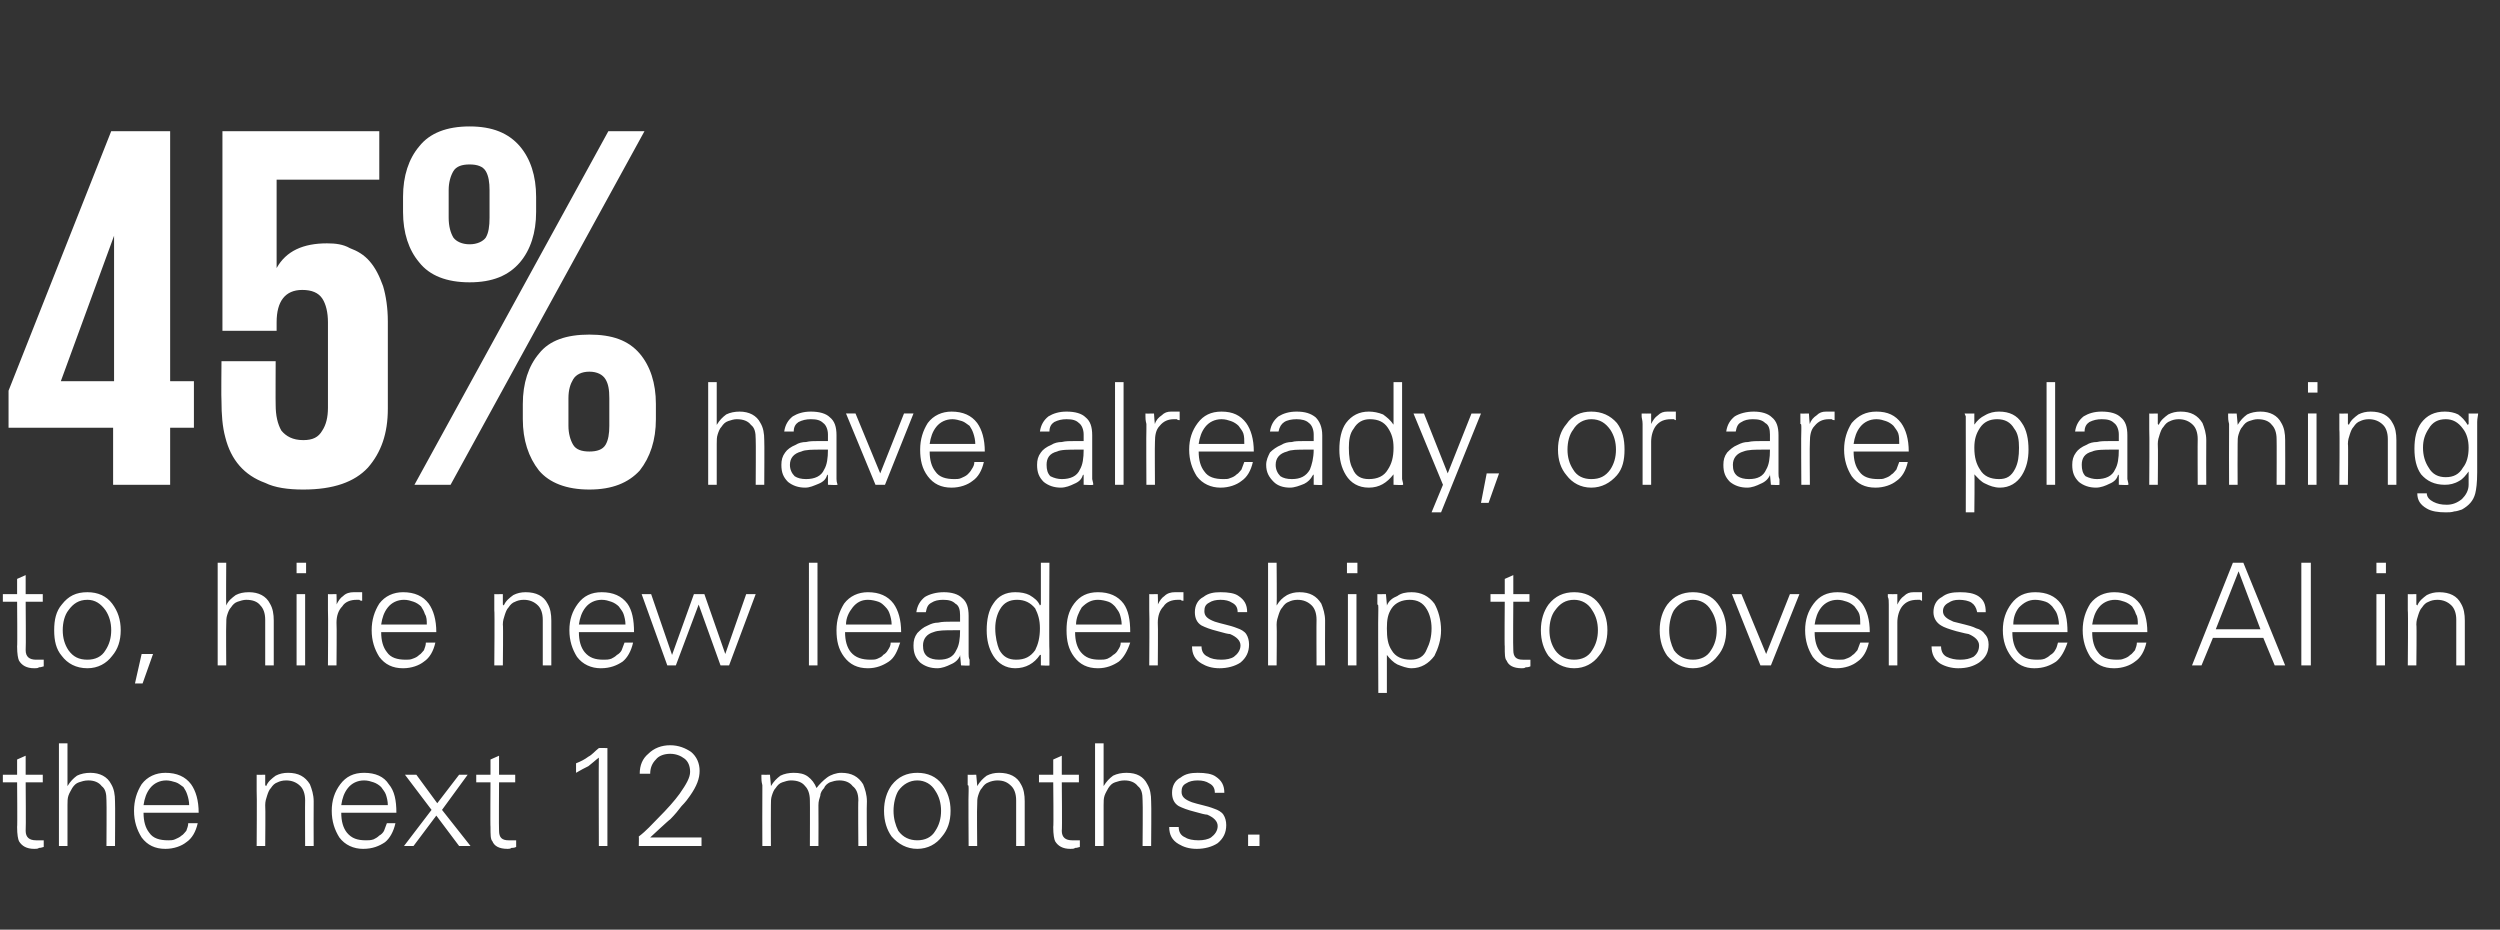 <?xml version="1.0" standalone="no"?><!DOCTYPE svg PUBLIC "-//W3C//DTD SVG 1.1//EN" "http://www.w3.org/Graphics/SVG/1.1/DTD/svg11.dtd"><svg xmlns="http://www.w3.org/2000/svg" version="1.1" width="263px" height="97.8px" viewBox="0 -1 263 97.8" style="top:-1px"><rect x="0" y="-1" width="263" height="97.8" fill="#333333" stroke="none"/><desc>45% have already, or are planning to, hire new leadership to oversee AI in the next 12 months.</desc><defs/><g id="Polygon20873"><path d="m1.8 86c0 .8.1 1.3.2 1.5c.3.5.8.8 1.6.8c.2 0 .4 0 .5-.1c.1 0 .2 0 .5-.1v-.7h-.8c-.7 0-1.1-.3-1.1-1c.04-.02 0-5.1 0-5.1h1.8v-.8H2.7v-2l-.9.4v1.6H.3v.8h1.5s.04 4.74 0 4.7zm5.3-8.8h-.9V88h.9v-4.3c0-.4 0-.7.1-1c.1-.3.3-.6.4-.8c.2-.3.4-.5.7-.6c.3-.1.6-.2 1-.2c.6 0 1.1.2 1.4.6c.4.3.5.8.5 1.5c.03-.01 0 4.8 0 4.8h.9s.03-4.66 0-4.7c0-.7-.1-1.3-.4-1.8c-.4-.8-1.2-1.2-2.2-1.2c-.5 0-1 .1-1.4.3c-.4.3-.7.6-1 1.1v-4.5zm13.8 7.3c0-1.3-.3-2.3-.8-3c-.6-.8-1.5-1.2-2.7-1.2c-1 0-1.9.4-2.5 1.2c-.5.8-.8 1.7-.8 2.8c0 1.1.3 2 .8 2.8c.6.8 1.4 1.2 2.5 1.2c.9 0 1.7-.3 2.2-.7c.6-.4 1-1.1 1.2-2h-1c0 .3-.1.5-.2.8c-.2.2-.3.4-.5.5c-.2.2-.5.3-.7.4c-.2.1-.5.1-.7.1c-.9 0-1.6-.2-2-.8c-.4-.5-.6-1.2-.6-2.1h5.8zm-5.8-.8c.1-.7.3-1.3.7-1.8c.4-.5 1-.8 1.7-.8c.3 0 .7.1 1 .2c.3.1.5.3.8.5c.2.3.3.5.4.8c.1.3.2.7.2 1.1h-4.8zm12.8 0c0-.4.1-.7.2-1c.1-.3.2-.6.4-.8c.2-.3.4-.5.7-.6c.2-.1.5-.2.9-.2c.6 0 1.1.2 1.5.6c.3.3.5.8.5 1.5c-.02-.01 0 4.8 0 4.8h.9s-.02-4.66 0-4.7c0-.7-.2-1.3-.4-1.8c-.5-.8-1.2-1.2-2.3-1.2c-.5 0-.9.1-1.3.3c-.4.3-.8.6-1 1.1l-.1-.1v-1.1s-.93.02-.9 0v1.7c.04.01 0 5.8 0 5.8h.9s.04-4.29 0-4.3zm13.8.8c0-1.3-.2-2.3-.8-3c-.5-.8-1.4-1.2-2.6-1.2c-1.1 0-1.9.4-2.5 1.2c-.6.8-.9 1.7-.9 2.8c0 1.1.3 2 .8 2.8c.6.8 1.5 1.2 2.5 1.2c1 0 1.7-.3 2.3-.7c.5-.4.9-1.1 1.1-2h-.9c-.1.3-.2.5-.3.8c-.1.2-.3.4-.5.5c-.2.2-.4.3-.6.4c-.3.1-.5.1-.8.1c-.9 0-1.5-.2-2-.8c-.4-.5-.6-1.2-.6-2.1h5.8zm-5.8-.8c.1-.7.3-1.3.7-1.8c.4-.5 1-.8 1.7-.8c.4 0 .7.1 1 .2c.3.1.6.3.8.5c.2.3.4.5.5.8c.1.3.2.7.2 1.1h-4.9zm10.1-.2l-2.2-3h-1.2l2.8 3.7l-2.9 3.8h1l2.4-3.2l2.4 3.2h1.2l-3-3.8l2.7-3.7h-.9l-2.3 3zm5.6 2.5c0 .8 0 1.3.2 1.5c.2.5.7.8 1.6.8c.1 0 .3 0 .4-.1c.1 0 .3 0 .5-.1v-.7h-.8c-.7 0-1-.3-1-1c-.03-.02 0-5.1 0-5.1h1.7v-.8h-1.7v-2l-.9.4v1.6h-1.5v.8h1.5s-.03 4.74 0 4.7zm9-5.7c.5-.3.9-.5 1.3-.7c.4-.3.7-.6 1.1-.9c-.03.02 0 9.3 0 9.3h.9V77.7s-.89-.03-.9 0c-.4.3-.7.7-1.1.9c-.4.3-.8.5-1.3.7v1zM73.8 88v-.9h-5.4s2.07-1.93 2.1-1.9c.5-.5.9-1 1.2-1.4c.4-.4.7-.8.9-1.1c.7-1 1-1.8 1-2.6c0-.8-.3-1.5-.9-2c-.6-.4-1.3-.7-2.2-.7c-.9 0-1.7.3-2.3.9c-.6.5-.9 1.2-.9 2.1h1.1c0-.6.2-1.1.6-1.5c.3-.4.9-.6 1.5-.6c.6 0 1.1.2 1.5.5c.4.3.6.8.6 1.4c0 .6-.4 1.3-1.1 2.3c-.5.7-1.3 1.6-2.3 2.6c-.6.6-1.2 1.3-2 1.9c.03.03 0 1 0 1h6.6zm7.2-7.5s-.9.02-.9 0v.3c0 .2 0 .4.1.8v.6c-.02.01 0 5.8 0 5.8h.9s-.02-4.29 0-4.3c0-.4 0-.7.1-1c.1-.3.2-.6.4-.8c.2-.3.4-.5.7-.6c.3-.1.6-.2.9-.2c.7 0 1.2.2 1.5.6c.3.3.5.8.5 1.5c.02-.01 0 4.8 0 4.8h.9s.02-4.29 0-4.3c0-.4.1-.7.2-1c0-.3.2-.6.4-.8c.1-.3.4-.5.6-.6c.3-.1.6-.2 1-.2c.6 0 1.1.2 1.4.6c.4.3.6.8.6 1.5c-.04-.01 0 4.8 0 4.8h.9s-.04-4.66 0-4.7c0-.7-.2-1.3-.4-1.8c-.5-.8-1.2-1.2-2.3-1.2c-.5 0-1.1.2-1.5.5c-.4.3-.8.7-1.1 1.1c-.2-.5-.5-.9-.9-1.2c-.4-.3-.9-.4-1.5-.4c-.5 0-1 .1-1.4.3c-.4.3-.7.6-1 1.1v-.1l-.1-1.1zm17.4 1.7c.4.6.6 1.3.6 2.1c0 .8-.2 1.5-.6 2.1c-.4.7-1.1 1-1.9 1c-.8 0-1.5-.3-2-1c-.3-.6-.5-1.3-.5-2.1c0-.8.2-1.6.5-2.1c.5-.7 1.2-1.1 2-1.1c.8 0 1.5.4 1.9 1.1zm.7-.7c-.6-.8-1.5-1.2-2.6-1.2c-1.1 0-2 .4-2.7 1.3c-.5.7-.8 1.6-.8 2.7c0 1.1.3 2 .8 2.7c.7.8 1.6 1.3 2.7 1.3c1.1 0 2-.5 2.6-1.3c.6-.7.9-1.6.9-2.7c0-1.1-.3-2-.9-2.8zm3.7 2.2c0-.4 0-.7.1-1c.1-.3.2-.6.4-.8c.2-.3.4-.5.7-.6c.2-.1.6-.2.9-.2c.7 0 1.1.2 1.5.6c.3.3.5.8.5 1.5v4.8h.9v-4.7c0-.7-.1-1.3-.4-1.8c-.4-.8-1.2-1.2-2.3-1.2c-.5 0-.9.1-1.3.3c-.4.3-.7.6-1 1.1v-.1l-.1-1.1s-.91.02-.9 0v1.1c.1 0 .1.1.1.3v.3c-.04.01 0 5.8 0 5.8h.9s-.04-4.29 0-4.3zm8 2.3c0 .8.1 1.3.2 1.5c.3.5.8.8 1.6.8c.2 0 .4 0 .5-.1c.1 0 .2 0 .5-.1v-.7h-.8c-.7 0-1.1-.3-1.1-1c.05-.02 0-5.1 0-5.1h1.8v-.8h-1.8v-2l-.9.4v1.6h-1.5v.8h1.5s.05 4.74 0 4.7zm5.3-8.8h-.9V88h.9v-4.3c0-.4 0-.7.1-1c.1-.3.3-.6.4-.8c.2-.3.4-.5.7-.6c.3-.1.6-.2 1-.2c.6 0 1.1.2 1.4.6c.4.3.5.8.5 1.5c.04-.01 0 4.8 0 4.8h.9s.04-4.66 0-4.7c0-.7-.1-1.3-.4-1.8c-.4-.8-1.1-1.2-2.2-1.2c-.5 0-1 .1-1.4.3c-.4.3-.7.6-1 1.1v-4.5zm8.1 3.6c-.6.3-.9.9-.9 1.6c0 .6.2 1.1.7 1.4c.4.2.9.4 1.7.6c.7.2 1.1.3 1.3.3c.7.3 1.1.7 1.1 1.2c0 .5-.3.9-.7 1.2c-.3.2-.8.3-1.3.3c-.6 0-1.1-.1-1.4-.3c-.5-.2-.7-.6-.7-1.1h-1c0 .8.3 1.4 1 1.8c.5.3 1.1.5 1.9.5c.8 0 1.6-.2 2.2-.6c.6-.5.9-1.1.9-1.9c0-.4-.1-.8-.3-1.1c-.2-.3-.6-.5-.9-.6c-.5-.2-.9-.3-1.3-.4c-.4-.1-.8-.2-1.1-.3c-.8-.3-1.1-.6-1.1-1.1c0-.4.1-.7.5-.9c.3-.2.7-.3 1.2-.3c.5 0 .9.1 1.2.3c.4.2.6.5.6 1h1c0-.8-.3-1.3-.9-1.7c-.4-.3-1.1-.4-1.9-.4c-.7 0-1.3.1-1.8.5zm8.3 7.2v-1.2h-1.2v1.2h1.2z" stroke="none" fill="#fff"/></g><g id="Polygon20872"><path d="m1.8 67c0 .8.1 1.3.2 1.5c.3.5.8.8 1.6.8c.2 0 .4 0 .5-.1c.1 0 .2 0 .5-.1v-.7h-.8c-.7 0-1.1-.3-1.1-1c.04-.02 0-5.1 0-5.1h1.8v-.8H2.7v-2l-.9.4v1.6H.3v.8h1.5s.04 4.74 0 4.7zm9.3-3.8c.4.6.6 1.3.6 2.1c0 .8-.2 1.5-.6 2.1c-.4.7-1.1 1-1.9 1c-.9 0-1.5-.3-2-1c-.4-.6-.6-1.3-.6-2.1c0-.8.2-1.6.6-2.1c.5-.7 1.1-1.1 2-1.1c.8 0 1.4.4 1.9 1.1zm.7-.7c-.6-.8-1.5-1.2-2.6-1.2c-1.2 0-2 .4-2.7 1.3c-.6.7-.8 1.6-.8 2.7c0 1.1.2 2 .8 2.7c.6.8 1.5 1.3 2.7 1.3c1.1 0 2-.5 2.6-1.3c.6-.7.9-1.6.9-2.7c0-1.1-.3-2-.9-2.8zm3.1 5.3l-.7 3.1h.8l1.1-3.1h-1.2zm8.9-9.6h-.9V69h.9s-.03-4.29 0-4.3c0-.4 0-.7.1-1c.1-.3.2-.6.4-.8c.2-.3.4-.5.7-.6c.3-.1.6-.2.9-.2c.7 0 1.2.2 1.5.6c.3.3.5.8.5 1.5v4.8h.9v-4.7c0-.7-.1-1.3-.4-1.8c-.4-.8-1.2-1.2-2.2-1.2c-.6 0-1 .1-1.4.3c-.4.3-.8.6-1 1.1c-.03-.04 0-4.5 0-4.5zm7.4 3.3v7.5h.9v-7.5h-.9zm1-3.3h-1v1.1h1v-1.1zm3.2 6.3c0-.7.2-1.3.6-1.7c.3-.5.9-.7 1.5-.7h.3c.1.1.2.1.3.1v-.9h-.9c-.4 0-.8.1-1.1.4c-.3.2-.5.5-.7.9c.04.03 0-1.1 0-1.1c0 0-.93.02-.9 0v1.7c.04.01 0 5.8 0 5.8h.9s.04-4.48 0-4.5zm10.5 1c0-1.3-.3-2.3-.8-3c-.6-.8-1.5-1.2-2.7-1.2c-1 0-1.9.4-2.5 1.2c-.5.8-.8 1.7-.8 2.8c0 1.1.3 2 .8 2.8c.6.8 1.4 1.2 2.5 1.2c.9 0 1.7-.3 2.2-.7c.6-.4 1-1.1 1.2-2h-1c0 .3-.1.5-.2.8c-.2.2-.3.4-.5.5c-.2.2-.4.3-.7.4c-.2.1-.5.1-.7.1c-.9 0-1.6-.2-2-.8c-.4-.5-.6-1.2-.6-2.1h5.8zm-5.8-.8c.1-.7.3-1.3.7-1.8c.4-.5 1-.8 1.7-.8c.4 0 .7.1 1 .2c.3.1.6.3.8.5c.2.3.3.5.4.8c.2.3.2.7.2 1.1h-4.8zm12.8 0c0-.4.1-.7.2-1c.1-.3.2-.6.4-.8c.2-.3.4-.5.7-.6c.2-.1.5-.2.9-.2c.6 0 1.1.2 1.5.6c.3.3.5.8.5 1.5v4.8h.9v-4.7c0-.7-.1-1.3-.4-1.8c-.4-.8-1.2-1.2-2.3-1.2c-.5 0-.9.1-1.3.3c-.4.3-.8.6-1 1.1c-.02-.04-.1-.1-.1-.1v-1.1s-.93.02-.9 0v1.7c.05.01 0 5.8 0 5.8h.9s.05-4.29 0-4.3zm13.8.8c0-1.3-.2-2.3-.7-3c-.6-.8-1.5-1.2-2.7-1.2c-1.1 0-1.9.4-2.5 1.2c-.6.8-.9 1.7-.9 2.8c0 1.1.3 2 .8 2.8c.6.8 1.5 1.2 2.5 1.2c1 0 1.7-.3 2.3-.7c.5-.4.9-1.1 1.1-2h-.9c-.1.3-.2.5-.3.8c-.1.2-.3.4-.5.5c-.2.2-.4.3-.6.4c-.3.1-.5.1-.8.1c-.9 0-1.5-.2-2-.8c-.4-.5-.6-1.2-.6-2.1h5.8zm-5.8-.8c.1-.7.3-1.3.7-1.8c.4-.5 1-.8 1.7-.8c.4 0 .7.1 1 .2c.3.1.6.3.8.5c.2.3.4.5.5.8c.1.3.2.7.2 1.1h-4.9zm7.6-3.2h-1l2.7 7.5h.9l2.4-6.4l2.3 6.4h.9l2.8-7.5h-1l-2.2 6.3l-2.2-6.3H73l-2.3 6.4l-2.2-6.4zM86 58.2h-.9V69h.9V58.2zm8.8 7.3c0-1.3-.3-2.3-.8-3c-.6-.8-1.5-1.2-2.7-1.2c-1 0-1.9.4-2.5 1.2c-.5.8-.8 1.7-.8 2.8c0 1.1.2 2 .8 2.8c.6.8 1.4 1.2 2.5 1.2c.9 0 1.6-.3 2.2-.7c.6-.4.9-1.1 1.2-2h-1c0 .3-.1.5-.3.8c-.1.2-.3.4-.5.5c-.1.2-.4.3-.6.4c-.2.1-.5.1-.7.1c-.9 0-1.6-.2-2.1-.8c-.4-.5-.6-1.2-.6-2.1h5.9zm-5.8-.8c0-.7.3-1.3.7-1.8c.4-.5.9-.8 1.6-.8c.4 0 .8.1 1.1.2c.3.1.5.3.7.5c.3.3.4.5.5.8c.1.3.2.7.2 1.1H89zm8.1 2.2c0-.7.4-1.2 1.1-1.4c.5-.2 1.2-.2 2.2-.2h.6c0 .9-.1 1.6-.4 2.1c-.3.7-.9 1-1.8 1c-.5 0-.9-.1-1.2-.3c-.4-.3-.5-.7-.5-1.2zm3.9-2.5h-.9c-.5 0-1 0-1.4.1c-.4 0-.7.1-1.1.3c-.5.2-.8.5-1.1.8c-.3.4-.4.8-.4 1.3c0 .8.2 1.3.7 1.8c.5.4 1.1.6 1.8.6c.5 0 1-.2 1.4-.4c.5-.2.8-.5 1-.9c-.04.04 0-.1 0-.1l.1 1.1s.9.05.9 0v-.6c-.1-.2-.1-.4-.1-.6v-4c0-.9-.2-1.5-.7-1.9c-.4-.4-1.1-.6-1.9-.6c-.8 0-1.5.2-2 .5c-.5.4-.8.9-.9 1.6h1c.1-.5.2-.8.6-1c.3-.2.7-.3 1.2-.3c.6 0 1 .1 1.3.4c.4.2.5.7.5 1.2v.7zm7.9-1.4c.3.6.5 1.2.5 2.1c0 1-.2 1.7-.5 2.3c-.5.7-1.1 1-2 1c-.8 0-1.4-.3-1.8-1.1c-.2-.5-.4-1.3-.4-2.2c0-.8.2-1.5.5-2c.4-.7 1-1 1.8-1c.8 0 1.4.3 1.9.9zm.6 6s.93.05.9 0v-1.6c-.05-.05 0-9.2 0-9.2h-.9v4.4s-.08.06-.1.1c-.2-.5-.6-.8-1.1-1.1c-.4-.2-.9-.3-1.5-.3c-1 0-1.8.4-2.3 1.2c-.5.7-.7 1.7-.7 2.8c0 1 .2 1.9.7 2.7c.5.8 1.3 1.3 2.3 1.3c1.1 0 2-.5 2.6-1.4c.02-.02.1 0 .1 0v1.1zm9.4-3.5c0-1.3-.2-2.3-.7-3c-.6-.8-1.5-1.2-2.7-1.2c-1.1 0-1.9.4-2.5 1.2c-.6.8-.8 1.7-.8 2.8c0 1.1.2 2 .8 2.8c.6.8 1.4 1.2 2.5 1.2c.9 0 1.6-.3 2.2-.7c.5-.4.9-1.1 1.2-2h-1c0 .3-.1.5-.3.8c-.1.2-.3.4-.5.5c-.2.2-.4.3-.6.4c-.3.1-.5.1-.8.1c-.9 0-1.5-.2-2-.8c-.4-.5-.6-1.2-.6-2.1h5.8zm-5.7-.8c0-.7.3-1.3.6-1.8c.5-.5 1-.8 1.7-.8c.4 0 .8.1 1.1.2c.3.1.5.3.7.5c.2.3.4.5.5.8c.1.3.2.7.2 1.1h-4.8zm8.6-.2c0-.7.2-1.3.6-1.7c.3-.5.9-.7 1.5-.7h.3c.1.1.2.1.3.1v-.9h-.9c-.4 0-.8.1-1.1.4c-.3.2-.5.5-.7.9c.04.03 0-1.1 0-1.1c0 0-.93.02-.9 0v1.7c.04.01 0 5.8 0 5.8h.9s.04-4.48 0-4.5zm4.8-2.7c-.6.3-.9.9-.9 1.6c0 .6.2 1.1.7 1.4c.4.2.9.4 1.7.6c.7.2 1.1.3 1.3.3c.7.3 1.1.7 1.1 1.2c0 .5-.3.9-.7 1.2c-.3.2-.8.3-1.3.3c-.6 0-1.1-.1-1.4-.3c-.5-.2-.7-.6-.7-1.1h-1c0 .8.3 1.4 1 1.8c.5.3 1.1.5 1.9.5c.8 0 1.6-.2 2.2-.6c.6-.5.9-1.1.9-1.9c0-.4-.1-.8-.3-1.1c-.2-.3-.6-.5-.9-.6c-.5-.2-.9-.3-1.3-.4c-.4-.1-.8-.2-1.1-.3c-.8-.3-1.1-.6-1.1-1.1c0-.4.1-.7.5-.9c.3-.2.7-.3 1.2-.3c.5 0 .9.1 1.2.3c.4.2.6.5.6 1h1c0-.8-.3-1.3-.9-1.7c-.4-.3-1.1-.4-1.9-.4c-.7 0-1.3.1-1.8.5zm7.7-3.6h-.9V69h.9s.04-4.29 0-4.3c0-.4.1-.7.2-1c.1-.3.2-.6.4-.8c.2-.3.4-.5.7-.6c.2-.1.5-.2.9-.2c.6 0 1.1.2 1.5.6c.3.3.5.8.5 1.5c-.02-.01 0 4.8 0 4.8h.9s-.02-4.66 0-4.7c0-.7-.2-1.3-.4-1.8c-.5-.8-1.2-1.2-2.3-1.2c-.5 0-.9.1-1.3.3c-.5.3-.8.6-1.1 1.1c.04-.04 0-4.5 0-4.5zm7.5 3.3v7.5h.9v-7.5h-.9zm1-3.3h-1.1v1.1h1.1v-1.1zm3.6 9.2c-.4-.6-.5-1.3-.5-2.3c0-.9.1-1.5.5-2.1c.4-.6 1.1-.9 1.9-.9c.8 0 1.4.3 1.8 1c.3.5.5 1.2.5 2c0 .9-.2 1.6-.5 2.2c-.3.8-.9 1.1-1.7 1.1c-.9 0-1.6-.3-2-1zm-.5 4.5v-4c.3.4.7.8 1.1 1c.5.2 1 .4 1.5.4c1 0 1.8-.5 2.4-1.3c.4-.8.7-1.7.7-2.7c0-1.1-.3-2.1-.7-2.8c-.6-.8-1.4-1.2-2.4-1.2c-.6 0-1.1.1-1.5.4c-.5.2-.9.5-1.1 1v-.1l-.1-1.1s-.92.02-.9 0v1.1c.1 0 .1.1.1.3v.3c-.04.01 0 8.7 0 8.7h.9zm12.4-4.9c0 .8 0 1.3.2 1.5c.2.5.7.8 1.6.8c.1 0 .3 0 .4-.1c.1 0 .3 0 .5-.1v-.7h-.8c-.7 0-1-.3-1-1c-.04-.02 0-5.1 0-5.1h1.7v-.8h-1.7v-2l-.9.4v1.6h-1.5v.8h1.5s-.04 4.74 0 4.7zm9.2-3.8c.4.6.6 1.3.6 2.1c0 .8-.2 1.5-.6 2.1c-.4.7-1.1 1-1.9 1c-.8 0-1.5-.3-2-1c-.4-.6-.6-1.3-.6-2.1c0-.8.2-1.6.6-2.1c.5-.7 1.1-1.1 2-1.1c.8 0 1.5.4 1.9 1.1zm.7-.7c-.6-.8-1.5-1.2-2.6-1.2c-1.1 0-2 .4-2.7 1.3c-.5.7-.8 1.6-.8 2.7c0 1.1.3 2 .8 2.7c.7.8 1.6 1.3 2.7 1.3c1.1 0 2-.5 2.6-1.3c.6-.7.9-1.6.9-2.7c0-1.1-.3-2-.9-2.8zm11.8.7c.4.6.6 1.3.6 2.1c0 .8-.2 1.5-.6 2.1c-.4.7-1.1 1-1.9 1c-.8 0-1.5-.3-2-1c-.3-.6-.5-1.3-.5-2.1c0-.8.2-1.6.5-2.1c.5-.7 1.2-1.1 2-1.1c.8 0 1.5.4 1.9 1.1zm.7-.7c-.6-.8-1.5-1.2-2.6-1.2c-1.1 0-2 .4-2.7 1.3c-.5.7-.8 1.6-.8 2.7c0 1.1.3 2 .8 2.7c.7.8 1.6 1.3 2.7 1.3c1.1 0 2-.5 2.6-1.3c.6-.7.9-1.6.9-2.7c0-1.1-.3-2-.9-2.8zm1.5-1l3 7.5h1.1l3-7.5h-1l-2.5 6.3l-2.6-6.3h-1zm14.5 4c0-1.3-.3-2.3-.8-3c-.6-.8-1.4-1.2-2.6-1.2c-1.1 0-1.9.4-2.5 1.2c-.6.8-.9 1.7-.9 2.8c0 1.1.3 2 .8 2.8c.6.8 1.5 1.2 2.5 1.2c.9 0 1.7-.3 2.2-.7c.6-.4 1-1.1 1.2-2h-.9c-.1.3-.2.5-.3.8c-.2.2-.3.4-.5.5c-.2.2-.4.3-.7.4c-.2.1-.4.1-.7.1c-.9 0-1.6-.2-2-.8c-.4-.5-.6-1.2-.6-2.1h5.8zm-5.8-.8c.1-.7.3-1.3.7-1.8c.4-.5 1-.8 1.7-.8c.4 0 .7.1 1 .2c.3.1.6.3.8.5c.2.3.4.5.5.8c.1.3.1.7.1 1.1h-4.8zm8.7-.2c0-.7.2-1.3.5-1.7c.4-.5.9-.7 1.6-.7h.3c.1.1.2.1.2.1v-.9h-.9c-.4 0-.7.1-1 .4c-.3.2-.5.5-.7.9v-1.1s-.97.02-1 0v.3c.1.2.1.4.1.8v6.4h.9v-4.5zm4.7-2.7c-.6.3-.9.9-.9 1.6c0 .6.3 1.1.8 1.4c.3.2.9.4 1.6.6c.8.2 1.2.3 1.3.3c.7.3 1.1.7 1.1 1.2c0 .5-.2.9-.6 1.2c-.4.2-.8.3-1.4.3c-.5 0-1-.1-1.4-.3c-.4-.2-.6-.6-.6-1.1h-1c0 .8.3 1.4.9 1.8c.5.3 1.2.5 1.9.5c.9 0 1.6-.2 2.2-.6c.7-.5 1-1.1 1-1.9c0-.4-.1-.8-.4-1.1c-.2-.3-.5-.5-.9-.6c-.4-.2-.8-.3-1.2-.4l-1.2-.3c-.7-.3-1.1-.6-1.1-1.1c0-.4.2-.7.6-.9c.3-.2.6-.3 1.1-.3c.5 0 1 .1 1.3.3c.3.2.5.5.6 1h.9c0-.8-.2-1.3-.8-1.7c-.5-.3-1.1-.4-1.9-.4c-.8 0-1.4.1-1.9.5zm13.2 3.7c0-1.3-.2-2.3-.7-3c-.6-.8-1.5-1.2-2.7-1.2c-1.1 0-1.9.4-2.5 1.2c-.6.8-.9 1.7-.9 2.8c0 1.1.3 2 .9 2.8c.6.8 1.4 1.2 2.4 1.2c1 0 1.7-.3 2.3-.7c.5-.4.9-1.1 1.2-2h-1c-.1.3-.1.5-.3.8c-.1.2-.3.4-.5.5c-.2.2-.4.3-.6.4c-.3.1-.5.1-.8.1c-.9 0-1.5-.2-2-.8c-.4-.5-.6-1.2-.6-2.1h5.8zm-5.7-.8c0-.7.2-1.3.6-1.8c.5-.5 1-.8 1.7-.8c.4 0 .8.1 1.1.2c.3.1.5.3.7.5c.2.3.4.5.5.8c.1.3.2.7.2 1.1h-4.8zm14.1.8c0-1.3-.3-2.3-.8-3c-.6-.8-1.5-1.2-2.7-1.2c-1 0-1.9.4-2.5 1.2c-.5.8-.8 1.7-.8 2.8c0 1.1.3 2 .8 2.8c.6.8 1.4 1.2 2.5 1.2c.9 0 1.7-.3 2.2-.7c.6-.4 1-1.1 1.2-2h-1c0 .3-.1.5-.2.8c-.2.2-.3.4-.5.5c-.2.2-.4.3-.7.4c-.2.1-.5.1-.7.1c-.9 0-1.6-.2-2-.8c-.4-.5-.6-1.2-.6-2.1h5.8zm-5.8-.8c.1-.7.3-1.3.7-1.8c.4-.5 1-.8 1.7-.8c.4 0 .7.1 1 .2c.3.1.6.3.8.5c.2.3.3.5.4.8c.2.3.2.7.2 1.1h-4.8zm13 .5l2.4-6.1l2.3 6.1h-4.7zm-1.5 3.8l1.2-2.9h5.3l1.2 2.9h1.1L236 58.2h-1.1L230.6 69h1zm11.5 0V58.2h-1V69h1zm6.9-7.5v7.5h.9v-7.5h-.9zm1-3.3h-1v1.1h1v-1.1zm3.2 6.5c0-.4.1-.7.2-1c.1-.3.2-.6.4-.8c.2-.3.4-.5.7-.6c.2-.1.5-.2.9-.2c.6 0 1.1.2 1.5.6c.3.3.5.8.5 1.5v4.8h.9v-4.7c0-.7-.1-1.3-.4-1.8c-.4-.8-1.2-1.2-2.3-1.2c-.5 0-.9.1-1.3.3c-.4.3-.8.6-1 1.1c-.02-.04-.1-.1-.1-.1v-1.1s-.93.02-.9 0v1.7c.05.01 0 5.8 0 5.8h.9s.05-4.29 0-4.3z" stroke="none" fill="#fff"/></g><g id="Polygon20871"><path d="m.9 40.1l10.8-27.3h6.2v26.3h2.5v4.9h-2.5v6h-6v-6h-11v-3.9zm5.5-1h5.6V23.8L6.4 39.1zm22.7-11.9c1-1.8 2.8-2.6 5.3-2.6c.9 0 1.7.1 2.4.5c.8.3 1.5.7 2.1 1.4c.6.7 1 1.5 1.4 2.6c.3 1 .5 2.3.5 3.7v9.2c0 2.6-.7 4.6-2.1 6.2c-1.4 1.5-3.6 2.3-6.8 2.3c-1.6 0-3-.2-4-.7c-1.1-.4-2-1-2.7-1.8c-.7-.8-1.2-1.8-1.5-3c-.3-1.1-.4-2.4-.4-3.8c-.04-.01 0-4.2 0-4.2h5.7s-.02 4.63 0 4.6c0 1.1.2 2 .6 2.7c.5.6 1.2 1 2.3 1c1 0 1.6-.3 2-1c.4-.6.6-1.4.6-2.4v-9c0-1-.2-1.9-.6-2.5c-.4-.6-1.1-.9-2.1-.9c-1.8 0-2.7 1.2-2.7 3.4c-.01.04 0 .9 0 .9h-5.7v-21h16.5v5.1H29.1v9.3s.05-.03 0 0zm20.3 1.5c-2.4 0-4.2-.7-5.3-2.1c-1.1-1.3-1.7-3.1-1.7-5.3v-1.6c0-2.2.6-4 1.7-5.3c1.1-1.4 2.9-2.1 5.3-2.1c2.4 0 4.1.7 5.3 2.1c1.1 1.3 1.7 3.1 1.7 5.3v1.6c0 2.2-.6 4-1.7 5.3c-1.2 1.4-2.9 2.1-5.3 2.1zm18.4-15.9L47.4 50h-3.8L64 12.8h3.8zM49.4 24.7c.8 0 1.4-.3 1.7-.7c.3-.5.4-1.2.4-2.1V19c0-.8-.1-1.5-.4-2c-.3-.5-.9-.7-1.7-.7c-.8 0-1.4.2-1.7.7c-.3.5-.5 1.2-.5 2v2.9c0 .9.2 1.6.5 2.1c.3.4.9.7 1.7.7zM62 50.5c-2.4 0-4.2-.7-5.3-2c-1.1-1.4-1.7-3.2-1.7-5.4v-1.6c0-2.2.6-4 1.7-5.3c1.1-1.4 2.9-2 5.3-2c2.4 0 4.1.6 5.3 2c1.1 1.3 1.7 3.1 1.7 5.3v1.6c0 2.2-.6 4-1.7 5.4c-1.2 1.3-2.9 2-5.3 2zm0-4c.8 0 1.4-.2 1.7-.7c.3-.5.4-1.2.4-2v-2.9c0-.9-.1-1.5-.4-2c-.3-.5-.9-.8-1.7-.8c-.8 0-1.4.3-1.7.8c-.3.5-.5 1.1-.5 2v2.9c0 .8.2 1.5.5 2c.3.5.9.7 1.7.7zm13.4-7.3h-.9V50h.9v-4.3c0-.4 0-.7.1-1c.1-.3.2-.6.4-.8c.2-.3.4-.5.7-.6c.3-.1.6-.2.9-.2c.7 0 1.2.2 1.5.6c.4.3.5.8.5 1.5c.03-.01 0 4.8 0 4.8h.9s.03-4.66 0-4.7c0-.7-.1-1.3-.4-1.8c-.4-.8-1.2-1.2-2.2-1.2c-.5 0-1 .1-1.4.3c-.4.3-.7.6-1 1.1v-4.5zm7.7 8.7c0-.7.4-1.2 1.2-1.4c.4-.2 1.2-.2 2.1-.2h.7c0 .9-.1 1.6-.4 2.1c-.3.7-1 1-1.9 1c-.5 0-.9-.1-1.2-.3c-.3-.3-.5-.7-.5-1.2zm4-2.5h-1c-.5 0-.9 0-1.3.1c-.4 0-.8.1-1.1.3c-.5.2-.9.5-1.1.8c-.3.4-.4.8-.4 1.3c0 .8.2 1.3.7 1.8c.5.4 1.1.6 1.8.6c.5 0 .9-.2 1.4-.4c.5-.2.8-.5.9-.9c.03.04.1-.1.1-.1v1.1s.96.05 1 0s-.1-.2-.1-.6v-4.6c0-.9-.2-1.5-.7-1.9c-.4-.4-1.1-.6-2-.6c-.8 0-1.4.2-1.9.5c-.5.4-.8.9-.9 1.6h1c0-.5.2-.8.5-1c.4-.2.8-.3 1.3-.3c.6 0 1 .1 1.3.4c.3.2.5.7.5 1.2v.7zm1.9-2.9l3.1 7.5h1l3-7.5h-1l-2.5 6.3l-2.6-6.3h-1zm14.6 4c0-1.3-.3-2.3-.8-3c-.6-.8-1.5-1.2-2.7-1.2c-1 0-1.9.4-2.5 1.2c-.5.8-.8 1.7-.8 2.8c0 1.1.2 2 .8 2.8c.6.8 1.4 1.2 2.5 1.2c.9 0 1.7-.3 2.2-.7c.6-.4 1-1.1 1.2-2h-1c0 .3-.1.5-.3.8c-.1.2-.3.4-.4.5c-.2.2-.5.3-.7.4c-.2.1-.5.1-.7.1c-.9 0-1.6-.2-2-.8c-.4-.5-.6-1.2-.6-2.1h5.8zm-5.8-.8c.1-.7.3-1.3.7-1.8c.4-.5 1-.8 1.7-.8c.3 0 .7.1 1 .2c.3.1.5.3.8.5c.2.3.3.5.4.8c.1.3.2.7.2 1.1h-4.8zm12.3 2.2c0-.7.3-1.2 1.1-1.4c.4-.2 1.2-.2 2.2-.2h.6c0 .9-.1 1.6-.4 2.1c-.3.7-1 1-1.9 1c-.4 0-.8-.1-1.2-.3c-.3-.3-.4-.7-.4-1.2zm3.9-2.5h-.9c-.6 0-1 0-1.4.1c-.4 0-.8.1-1.1.3c-.5.2-.9.5-1.1.8c-.3.4-.4.8-.4 1.3c0 .8.2 1.3.7 1.8c.5.4 1.1.6 1.8.6c.5 0 1-.2 1.4-.4c.5-.2.8-.5.9-.9c.04.04.1-.1.1-.1v1.1s.97.05 1 0s0-.2-.1-.6v-4.6c0-.9-.2-1.5-.7-1.9c-.4-.4-1.1-.6-2-.6c-.8 0-1.4.2-1.9.5c-.5.4-.8.9-.9 1.6h1c0-.5.2-.8.5-1c.4-.2.8-.3 1.3-.3c.6 0 1 .1 1.3.4c.3.2.5.7.5 1.2v.7zm4.2-6.2h-.9V50h.9V39.2zm3.3 6.3c0-.7.1-1.3.5-1.7c.4-.5.9-.7 1.5-.7h.3c.1.1.2.1.3.1v-.9h-.9c-.4 0-.7.1-1 .4c-.3.2-.6.5-.7.9c-.03.03-.1-1.1-.1-1.1c0 0-.91.02-.9 0v.3c0 .2 0 .4.1.8v.6c-.03.01 0 5.8 0 5.8h.9s-.03-4.48 0-4.5zm10.4 1c0-1.3-.3-2.3-.8-3c-.6-.8-1.4-1.2-2.6-1.2c-1.1 0-1.9.4-2.5 1.2c-.6.8-.9 1.7-.9 2.8c0 1.1.3 2 .8 2.8c.6.8 1.5 1.2 2.5 1.2c.9 0 1.7-.3 2.2-.7c.6-.4 1-1.1 1.2-2h-.9c-.1.3-.2.5-.3.8c-.2.2-.3.4-.5.5c-.2.2-.4.3-.7.4c-.2.1-.4.1-.7.1c-.9 0-1.6-.2-2-.8c-.4-.5-.6-1.2-.6-2.1h5.8zm-5.8-.8c.1-.7.3-1.3.7-1.8c.4-.5 1-.8 1.7-.8c.4 0 .7.1 1 .2c.3.1.6.3.8.5c.2.3.4.5.5.8c.1.3.1.7.1 1.1h-4.8zm8.1 2.2c0-.7.4-1.2 1.2-1.4c.4-.2 1.1-.2 2.1-.2h.7c0 .9-.2 1.6-.4 2.1c-.4.7-1 1-1.9 1c-.5 0-.9-.1-1.2-.3c-.3-.3-.5-.7-.5-1.2zm4-2.5h-1c-.5 0-1 0-1.3.1c-.4 0-.8.1-1.1.3c-.5.2-.9.5-1.2.8c-.2.4-.4.8-.4 1.3c0 .8.3 1.3.8 1.8c.4.4 1 .6 1.7.6c.5 0 1-.2 1.5-.4c.4-.2.7-.5.9-.9c0 .04.1-.1.1-.1v1.1s.94.05.9 0v-5.2c0-.9-.3-1.5-.7-1.9c-.5-.4-1.1-.6-2-.6c-.8 0-1.4.2-1.9.5c-.5.4-.8.9-.9 1.6h.9c.1-.5.3-.8.6-1c.3-.2.8-.3 1.3-.3c.5 0 1 .1 1.3.4c.3.2.5.7.5 1.2v.7zM146 44c.4.6.6 1.2.6 2.1c0 1-.2 1.7-.6 2.3c-.4.7-1.1 1-2 1c-.8 0-1.4-.3-1.7-1.1c-.3-.5-.4-1.3-.4-2.2c0-.8.1-1.5.5-2c.4-.7 1-1 1.7-1c.9 0 1.5.3 1.9.9zm.6 6s.97.05 1 0s0-.2-.1-.6V39.2h-.9v4.4s-.04.06 0 .1c-.3-.5-.7-.8-1.1-1.1c-.5-.2-1-.3-1.5-.3c-1 0-1.8.4-2.4 1.2c-.5.7-.7 1.7-.7 2.8c0 1 .2 1.9.7 2.7c.5.8 1.3 1.3 2.4 1.3c1.1 0 1.9-.5 2.6-1.4c-.04-.02 0 0 0 0v1.1zm2.1-7.5l3.1 7.5l-1.2 2.9h1l4.2-10.4h-1l-2.5 6.3l-2.5-6.3h-1.1zm7.7 6.3l-.6 3.1h.8l1.1-3.1h-1.3zm13-4.6c.4.6.6 1.3.6 2.1c0 .8-.2 1.5-.6 2.1c-.5.7-1.1 1-2 1c-.8 0-1.5-.3-1.9-1c-.4-.6-.6-1.3-.6-2.1c0-.8.2-1.6.6-2.1c.4-.7 1.1-1.1 1.9-1.1c.9 0 1.5.4 2 1.1zm.7-.7c-.7-.8-1.6-1.2-2.7-1.2c-1.1 0-2 .4-2.6 1.3c-.6.7-.9 1.6-.9 2.7c0 1.1.3 2 .9 2.7c.6.8 1.5 1.3 2.6 1.3c1.1 0 2-.5 2.7-1.3c.6-.7.8-1.6.8-2.7c0-1.1-.2-2-.8-2.8zm3.6 2c0-.7.2-1.3.5-1.7c.4-.5.9-.7 1.6-.7h.3c.1.1.2.1.2.1v-.9h-.9c-.4 0-.7.1-1 .4c-.3.2-.5.5-.7.9v-1.1s-.98.02-1 0v.3c0 .2.1.4.1.8v6.4h.9v-4.5zm8.6 2.4c0-.7.4-1.2 1.1-1.4c.5-.2 1.2-.2 2.2-.2h.6c0 .9-.1 1.6-.4 2.1c-.3.7-.9 1-1.8 1c-.5 0-.9-.1-1.2-.3c-.4-.3-.5-.7-.5-1.2zm3.9-2.5h-.9c-.5 0-1 0-1.4.1c-.4 0-.7.1-1.1.3c-.5.2-.8.5-1.1.8c-.3.4-.4.8-.4 1.3c0 .8.2 1.3.7 1.8c.5.4 1.1.6 1.8.6c.5 0 1-.2 1.4-.4c.5-.2.8-.5 1-.9c-.04.04 0-.1 0-.1l.1 1.1s.9.05.9 0v-.6c-.1-.2-.1-.4-.1-.6v-4c0-.9-.2-1.5-.7-1.9c-.4-.4-1.1-.6-1.9-.6c-.8 0-1.5.2-2 .5c-.5.4-.8.9-.9 1.6h1c.1-.5.2-.8.6-1c.3-.2.7-.3 1.2-.3c.6 0 1 .1 1.3.4c.4.2.5.7.5 1.2v.7zm4.2.1c0-.7.1-1.3.5-1.7c.4-.5.9-.7 1.5-.7h.3c.1.1.2.1.3.1v-.9h-.9c-.4 0-.7.1-1 .4c-.3.2-.6.5-.7.9c-.04.03-.1-1.1-.1-1.1c0 0-.91.02-.9 0v1.1c.1 0 .1.1.1.3v.3c-.04.01 0 5.8 0 5.8h.9s-.04-4.48 0-4.5zm10.4 1c0-1.3-.3-2.3-.8-3c-.6-.8-1.4-1.2-2.6-1.2c-1.1 0-1.9.4-2.6 1.2c-.5.8-.8 1.7-.8 2.8c0 1.1.3 2 .8 2.8c.6.8 1.4 1.2 2.5 1.2c.9 0 1.7-.3 2.2-.7c.6-.4 1-1.1 1.2-2h-.9c-.1.3-.2.5-.3.8c-.2.2-.3.4-.5.5c-.2.2-.4.3-.7.4c-.2.1-.4.1-.7.1c-.9 0-1.6-.2-2-.8c-.4-.5-.6-1.2-.6-2.1h5.8zm-5.8-.8c.1-.7.3-1.3.7-1.8c.4-.5 1-.8 1.7-.8c.4 0 .7.1 1 .2c.3.1.6.3.8.5c.2.3.4.5.5.8c.1.3.1.7.1 1.1H195zm13.3 2.7c-.4-.6-.6-1.3-.6-2.3c0-.9.2-1.5.6-2.1c.4-.6 1-.9 1.8-.9c.8 0 1.4.3 1.8 1c.4.5.5 1.2.5 2c0 .9-.1 1.6-.4 2.2c-.4.8-.9 1.1-1.7 1.1c-.9 0-1.6-.3-2-1zm-.6 4.5s.05-4.02 0-4c.4.4.7.8 1.2 1c.4.2.9.4 1.5.4c1 0 1.8-.5 2.3-1.3c.5-.8.7-1.7.7-2.7c0-1.1-.2-2.1-.7-2.8c-.5-.8-1.3-1.2-2.4-1.2c-.5 0-1 .1-1.5.4c-.4.2-.8.5-1.1 1c.05-.04 0-.1 0-.1v-1.1s-.96.02-1 0s0 .1.1.3v1.4c.02.01 0 8.7 0 8.7h.9zm8.5-13.7h-.9V50h.9V39.2zm2.8 8.7c0-.7.3-1.2 1.1-1.4c.4-.2 1.2-.2 2.2-.2h.6c0 .9-.1 1.6-.4 2.1c-.3.7-1 1-1.9 1c-.4 0-.8-.1-1.2-.3c-.3-.3-.4-.7-.4-1.2zm3.9-2.5h-.9c-.6 0-1 0-1.4.1c-.4 0-.8.1-1.1.3c-.5.2-.9.5-1.1.8c-.3.4-.4.8-.4 1.3c0 .8.2 1.3.7 1.8c.5.4 1.1.6 1.8.6c.5 0 1-.2 1.4-.4c.5-.2.8-.5.9-.9c.04.04.1-.1.1-.1v1.1s.97.05 1 0s0-.2-.1-.6v-4.6c0-.9-.2-1.5-.7-1.9c-.4-.4-1.1-.6-2-.6c-.8 0-1.4.2-1.9.5c-.5.4-.8.9-.9 1.6h1c0-.5.2-.8.5-1c.4-.2.8-.3 1.3-.3c.6 0 1 .1 1.3.4c.3.2.5.7.5 1.2v.7zm4.1.3c0-.4.1-.7.2-1c.1-.3.2-.6.4-.8c.2-.3.4-.5.7-.6c.2-.1.5-.2.9-.2c.6 0 1.1.2 1.5.6c.3.3.5.8.5 1.5c-.02-.01 0 4.8 0 4.8h.9s-.02-4.66 0-4.7c0-.7-.2-1.3-.4-1.8c-.5-.8-1.2-1.2-2.3-1.2c-.5 0-.9.1-1.3.3c-.4.3-.8.6-1 1.1l-.1-.1v-1.1s-.94.02-.9 0v1.7c.04.01 0 5.8 0 5.8h.9s.04-4.29 0-4.3zm8.4 0c0-.4 0-.7.1-1c.1-.3.2-.6.4-.8c.2-.3.4-.5.7-.6c.3-.1.6-.2.9-.2c.7 0 1.2.2 1.5.6c.3.3.5.8.5 1.5c.02-.01 0 4.8 0 4.8h.9s.02-4.66 0-4.7c0-.7-.1-1.3-.4-1.8c-.4-.8-1.2-1.2-2.2-1.2c-.5 0-1 .1-1.4.3c-.4.3-.7.6-1 1.1v-.1l-.1-1.1s-.9.02-.9 0v.3c0 .2 0 .4.1.8v.6c-.02.01 0 5.8 0 5.8h.9s-.02-4.29 0-4.3zm7.4-3.2v7.5h.9v-7.5h-.9zm1-3.3h-1v1.1h1v-1.1zm3.2 6.5c0-.4.1-.7.2-1c.1-.3.2-.6.4-.8c.2-.3.4-.5.7-.6c.2-.1.5-.2.9-.2c.6 0 1.1.2 1.5.6c.3.3.5.8.5 1.5v4.8h.9v-4.7c0-.7-.1-1.3-.4-1.8c-.4-.8-1.2-1.2-2.3-1.2c-.5 0-.9.1-1.3.3c-.4.3-.8.6-1 1.1c-.02-.04-.1-.1-.1-.1v-1.1s-.93.02-.9 0v1.7c.05.01 0 5.8 0 5.8h.9s.05-4.29 0-4.3zm12.1-1.6c.4.5.6 1.2.6 2c0 .9-.2 1.6-.6 2.1c-.4.7-1 1-1.8 1c-.8 0-1.4-.3-1.8-1c-.4-.6-.6-1.3-.6-2.1c0-.8.2-1.4.6-2c.4-.7 1-1 1.8-1c.7 0 1.3.3 1.8 1zm.6-.5s-.05.09-.1.1c-.3-.5-.6-.8-1-1.1c-.4-.2-.9-.3-1.4-.3c-1.1 0-1.9.4-2.5 1.2c-.5.7-.7 1.6-.7 2.7c0 1.1.2 2 .7 2.7c.6.7 1.4 1.1 2.5 1.1c.5 0 1-.1 1.5-.4c.4-.2.7-.6 1-1v1.4c0 .6-.3 1.1-.7 1.5c-.5.4-1 .6-1.6.6c-.6 0-1-.1-1.4-.3c-.4-.2-.7-.5-.7-.9h-1c0 .7.3 1.2 1 1.6c.5.3 1.2.4 2 .4c.3 0 .6 0 .9-.1c.2 0 .5-.1.8-.2c.7-.4 1.2-.9 1.4-1.7c.1-.4.2-1.1.2-2.2v-5.3c0-.4.1-.7.1-.9c-.05.02-1 0-1 0v1.1z" stroke="none" fill="#fff"/></g></svg>